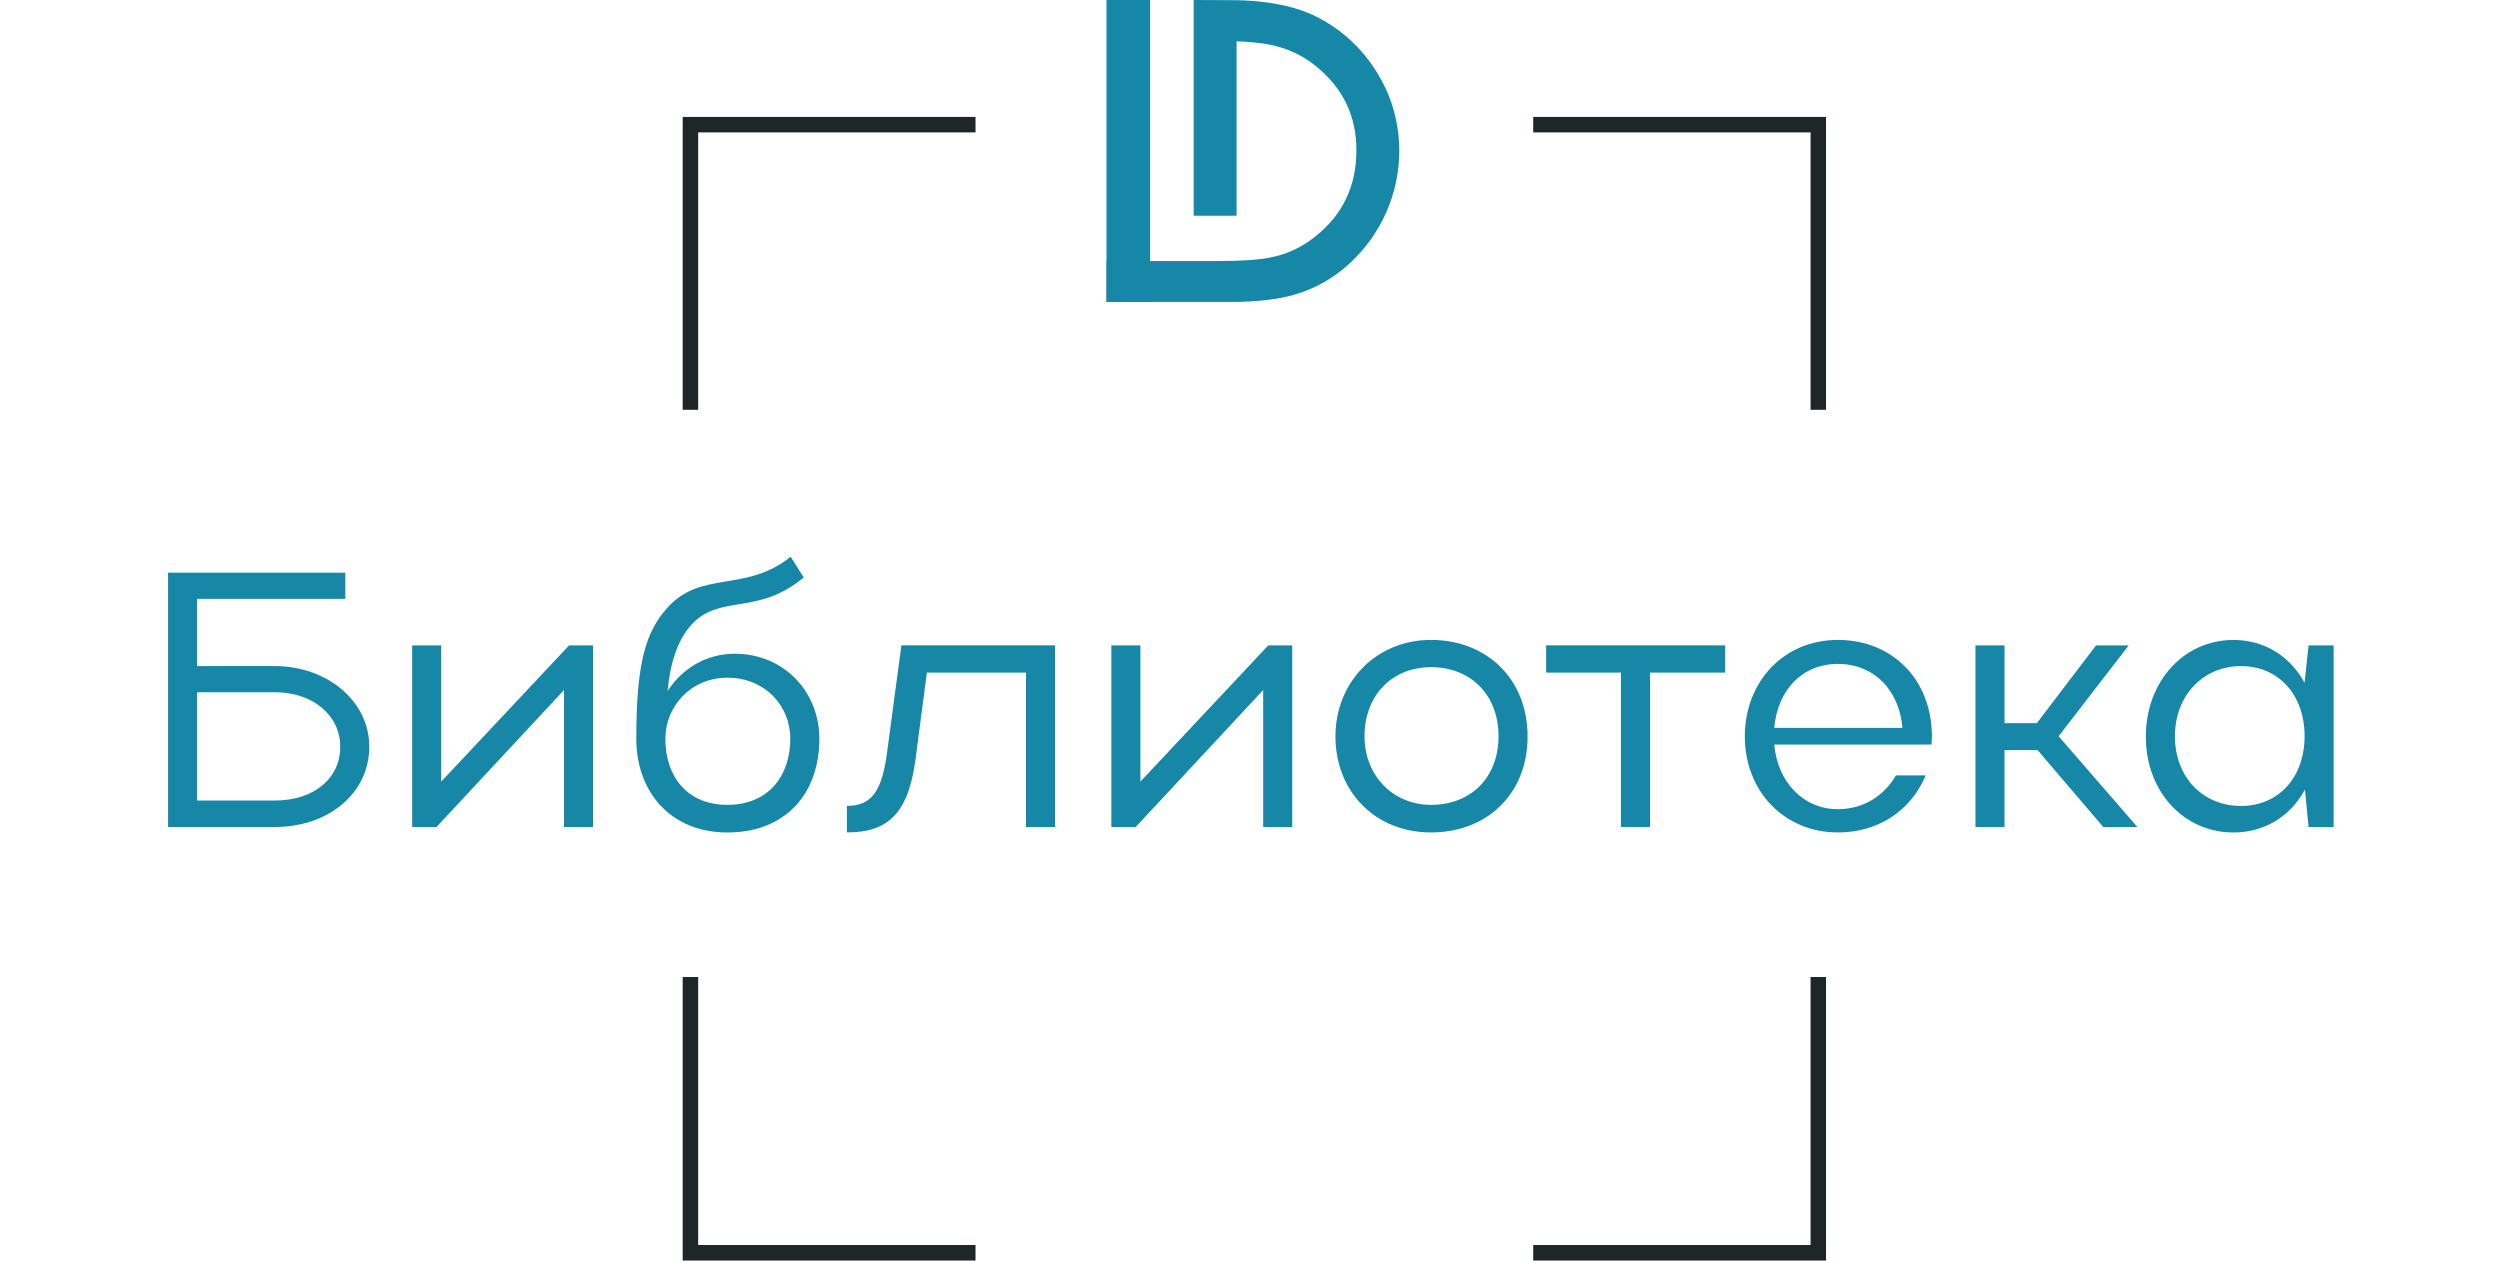 <?xml version="1.0" encoding="UTF-8"?>
<svg xmlns="http://www.w3.org/2000/svg" width="238" height="120" viewBox="0 0 238 120" fill="none">
  <path d="M64.992 39.012V11.131H92.87V12.605H66.466V39.012H64.992Z" fill="#1E2628"></path>
  <path d="M66.169 38.715H65.288V11.428H92.573V12.309H66.169V38.715Z" fill="#1E2628"></path>
  <path d="M64.992 120V93.009H66.466V118.525H92.87V120H64.992Z" fill="#1E2628"></path>
  <path d="M92.573 119.703H65.288V93.306H66.169V118.822H92.573V119.703Z" fill="#1E2628"></path>
  <path d="M145.962 120V118.525H172.366V93.009H173.837V120H145.962Z" fill="#1E2628"></path>
  <path d="M173.54 119.703H146.258V118.822H172.662V93.306H173.54V119.703Z" fill="#1E2628"></path>
  <path d="M172.366 39.012V12.605H145.962V11.131H173.837V39.012H172.366Z" fill="#1E2628"></path>
  <path d="M173.54 38.715H172.662V12.309H146.258V11.428H173.54V38.715Z" fill="#1E2628"></path>
  <path d="M105.339 0H109.479V28.744H105.339V0Z" fill="#1687A6"></path>
  <path d="M131.835 8.265C130.915 6.349 129.649 4.717 128.077 3.394C126.505 2.089 124.799 1.19 122.996 0.709C121.442 0.288 119.659 0.056 117.722 0.018L113.638 0V20.538H117.722V3.931C119.027 3.987 120.08 4.085 120.905 4.257C122.515 4.584 123.954 5.236 125.2 6.233C127.845 8.36 129.13 11.007 129.13 14.326C129.13 17.646 127.863 20.423 125.238 22.494C123.972 23.529 122.515 24.22 120.866 24.526C119.831 24.736 118.164 24.852 115.94 24.852H105.339V28.744H117.206C119.603 28.744 121.617 28.513 123.227 28.053C125.203 27.478 126.964 26.481 128.498 25.063C130.013 23.662 131.2 21.995 132.007 20.135C132.81 18.275 133.214 16.32 133.214 14.305C133.214 12.291 132.754 10.164 131.835 8.244V8.262V8.265Z" fill="#1687A6"></path>
  <path d="M32.875 54.522V57.011H18.766V63.409H26.167C31.076 63.409 35.157 66.696 35.157 71.085C35.157 75.475 31.32 78.728 26.167 78.728H16V54.518H32.875V54.522ZM26.167 65.902H18.766V76.209H26.167C29.903 76.209 32.391 74.099 32.391 71.089C32.391 68.079 29.764 65.902 26.167 65.902Z" fill="#1687A6"></path>
  <path d="M53.692 78.732V65.692L41.554 78.732H39.238V61.441H42.004V74.41L54.176 61.441H56.458V78.732H53.692Z" fill="#1687A6"></path>
  <path d="M63.548 57.843C66.797 54.244 70.983 56.46 75.27 53L76.514 54.972C72.088 58.671 68.528 56.493 65.796 59.503C64.519 60.958 63.825 62.997 63.548 65.797C64.897 63.686 67.213 62.236 69.945 62.236C74.614 62.236 78.002 65.834 78.002 70.328C78.002 75.587 74.753 79.253 69.255 79.253C63.758 79.253 60.576 75.31 60.576 70.328C60.576 63.102 61.475 60.126 63.552 57.843H63.548ZM75.236 70.328C75.236 67.146 72.782 64.518 69.255 64.518C65.729 64.518 63.342 67.285 63.342 70.328C63.342 73.889 65.38 76.622 69.255 76.622C73.13 76.622 75.236 73.889 75.236 70.328Z" fill="#1687A6"></path>
  <path d="M85.815 61.438H100.442V78.729H97.676V64.032H88.236L87.232 71.708C86.61 77.207 84.777 79.246 80.629 79.246V76.719C82.979 76.719 83.983 75.336 84.466 71.498L85.815 61.434V61.438Z" fill="#1687A6"></path>
  <path d="M120.254 78.732V65.692L108.116 78.732H105.8V61.441H108.566V74.41L120.738 61.441H123.02V78.732H120.254Z" fill="#1687A6"></path>
  <path d="M136.23 60.92C141.555 60.92 145.426 64.653 145.426 70.118C145.426 75.583 141.555 79.249 136.23 79.249C130.905 79.249 127.135 75.34 127.135 70.118C127.135 64.897 131.043 60.92 136.23 60.92ZM136.23 76.621C140.067 76.621 142.66 73.994 142.66 70.084C142.66 66.175 140.034 63.514 136.23 63.514C132.426 63.514 129.9 66.314 129.9 70.084C129.9 73.855 132.632 76.621 136.23 76.621Z" fill="#1687A6"></path>
  <path d="M154.315 64.031H147.191V61.438H164.239V64.031H157.081V78.728H154.315V64.031Z" fill="#1687A6"></path>
  <path d="M168.908 70.879C169.219 74.44 171.673 77.034 174.96 77.034C177.381 77.034 179.352 75.789 180.491 73.818H183.328C181.911 77.172 178.831 79.249 174.96 79.249C169.878 79.249 166.108 75.34 166.108 70.118C166.108 64.897 169.807 60.92 174.96 60.92C180.113 60.92 183.916 64.653 183.916 70.118C183.916 70.362 183.883 70.602 183.883 70.879H168.911H168.908ZM181.113 69.29C180.802 65.658 178.381 63.203 174.96 63.203C171.538 63.203 169.219 65.729 168.908 69.29H181.113Z" fill="#1687A6"></path>
  <path d="M190.83 78.732H188.064V61.441H190.83V68.844H193.907L199.543 61.441H202.653L195.979 70.089L203.482 78.736H200.232L193.974 71.404H190.826V78.736L190.83 78.732Z" fill="#1687A6"></path>
  <path d="M219.775 78.732L219.43 75.171C218.048 77.731 215.559 79.253 212.618 79.253C207.881 79.253 204.283 75.343 204.283 70.122C204.283 64.901 207.881 60.924 212.618 60.924C215.556 60.924 218.01 62.446 219.393 65.006L219.775 61.445H222.162V78.736H219.775V78.732ZM213.345 76.727C216.905 76.727 219.397 74.028 219.397 70.085C219.397 66.141 216.908 63.409 213.345 63.409C209.781 63.409 207.053 66.175 207.053 70.085C207.053 73.994 209.713 76.727 213.345 76.727Z" fill="#1687A6"></path>
</svg>
